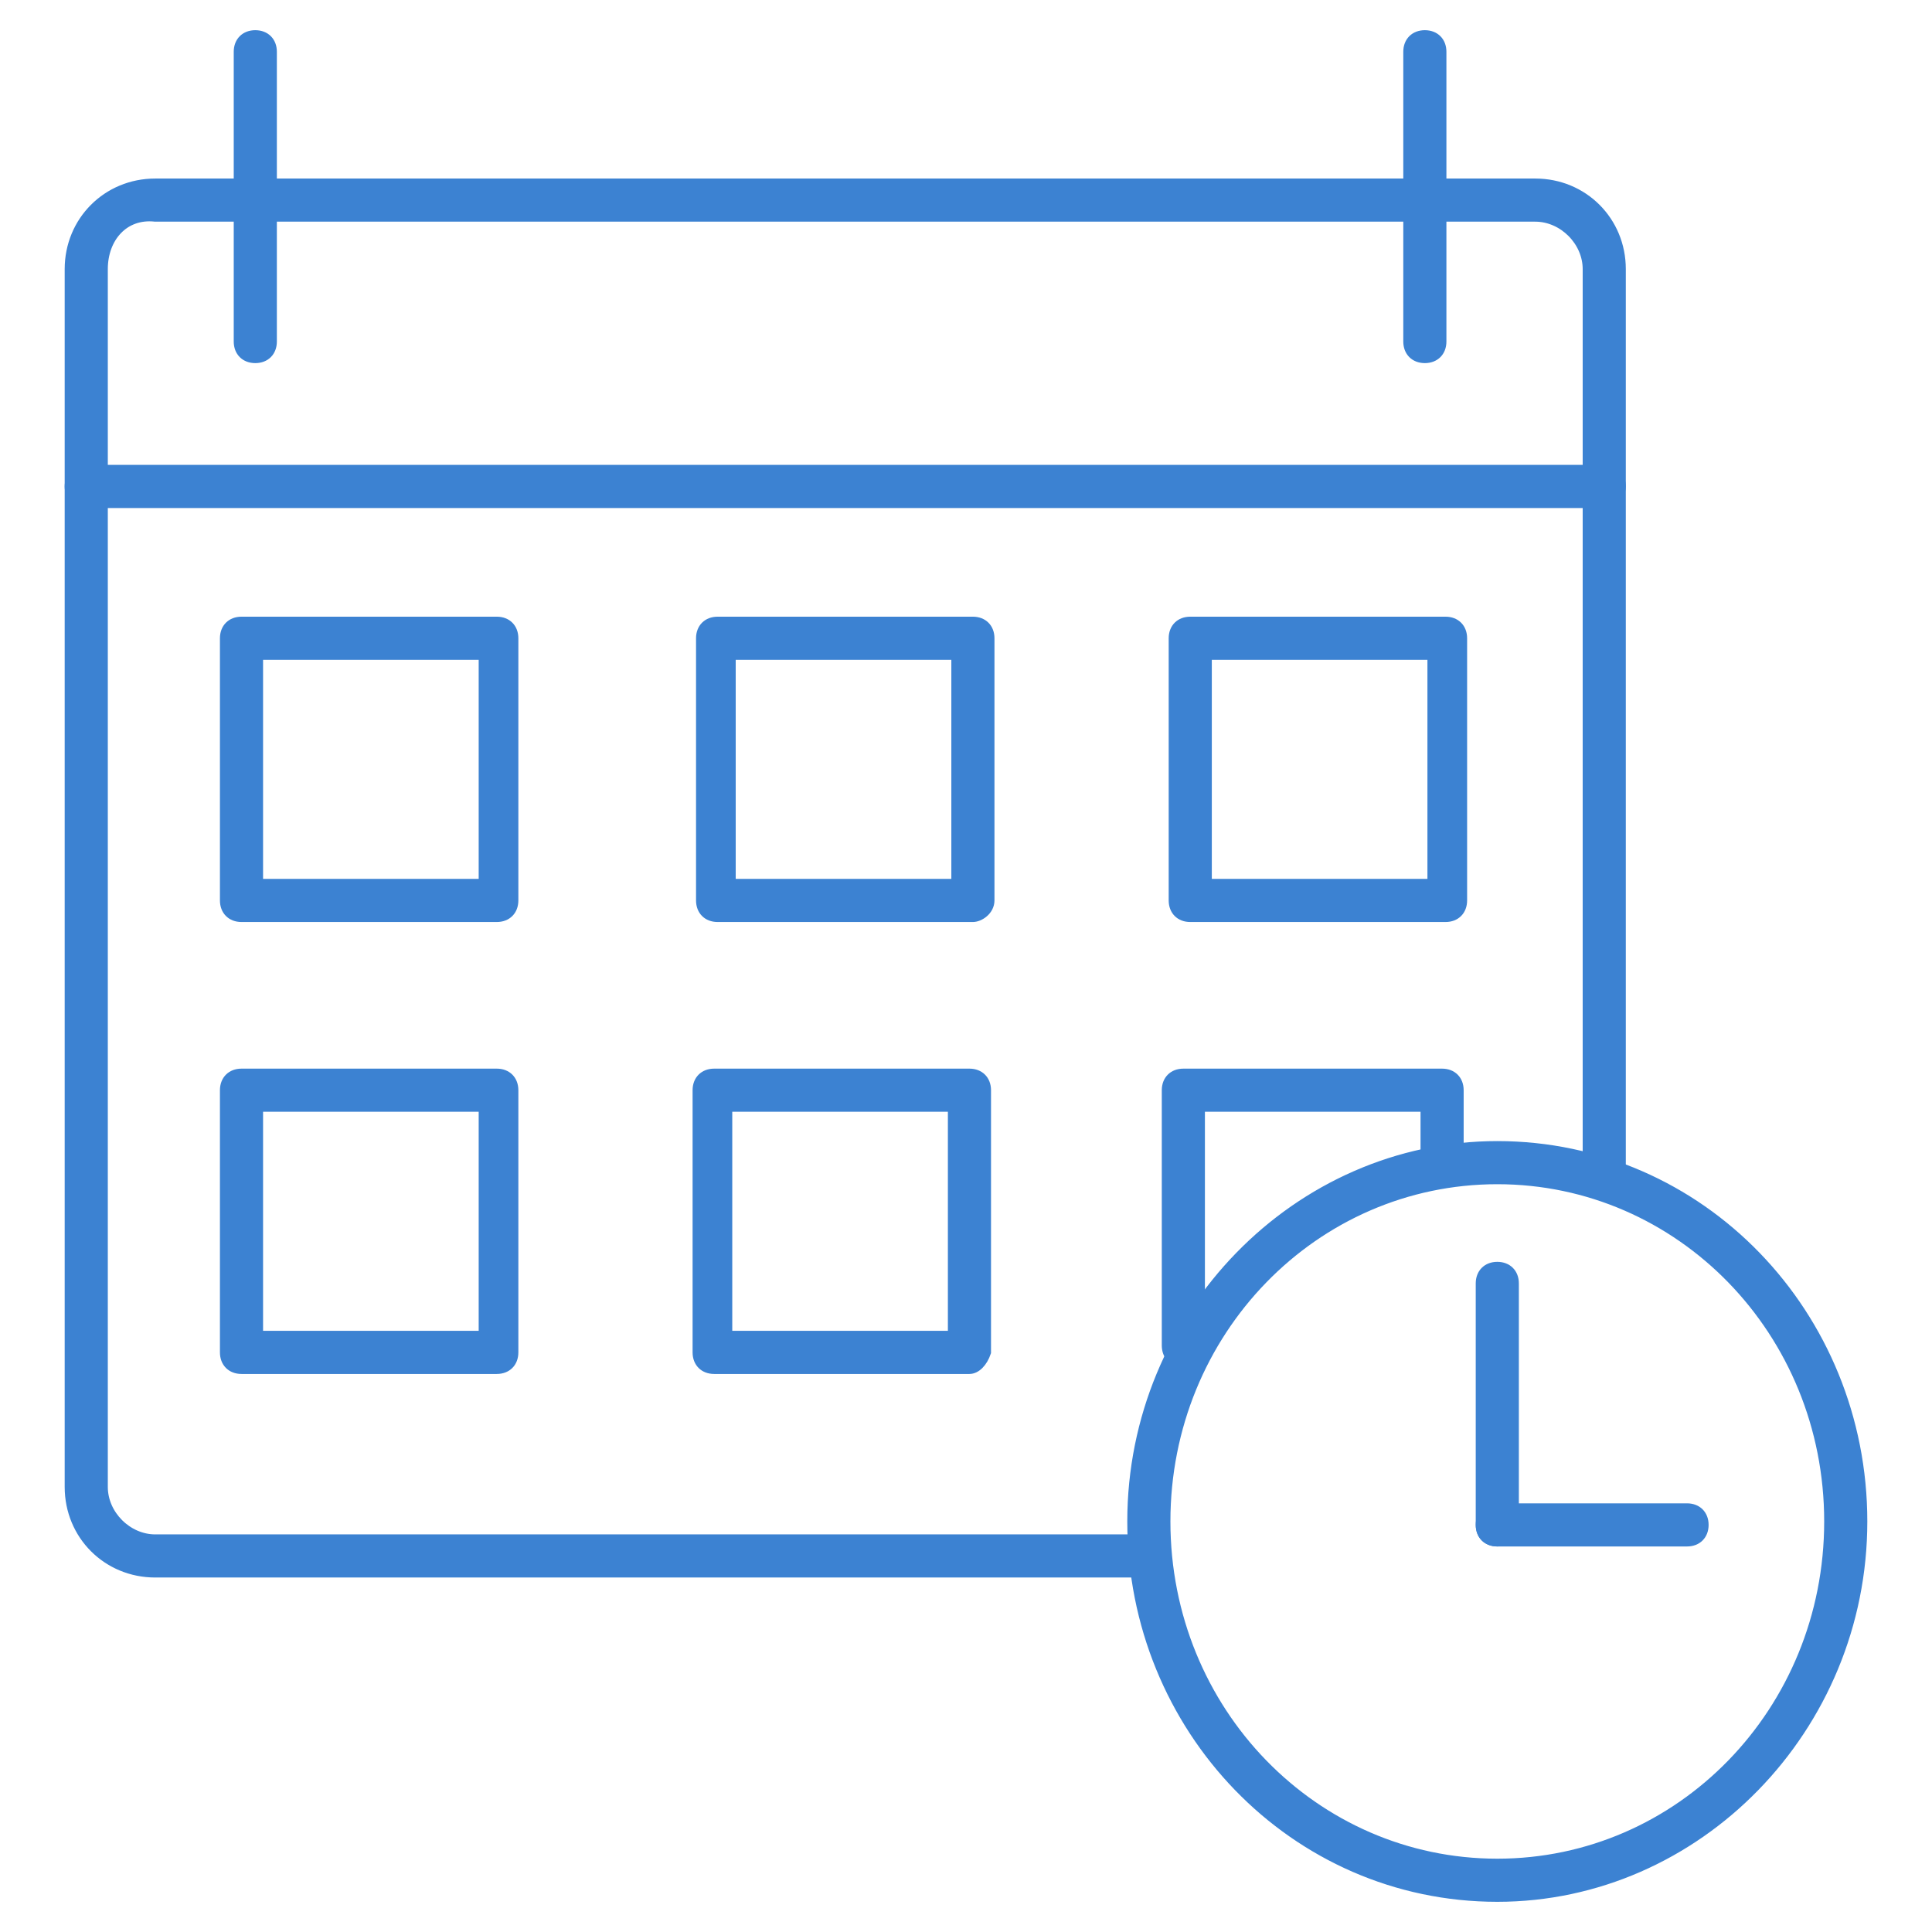 <?xml version="1.0" encoding="utf-8"?>
<!-- Generator: Adobe Illustrator 21.0.0, SVG Export Plug-In . SVG Version: 6.00 Build 0)  -->
<svg version="1.1" id="Layer_1" xmlns="http://www.w3.org/2000/svg" xmlns:xlink="http://www.w3.org/1999/xlink" x="0px" y="0px"
	 width="56px" height="56px" viewBox="0 0 56 56" style="enable-background:new 0 0 56 56;" xml:space="preserve">
<style type="text/css">
	.st0{fill:#3C82D2;stroke:#3C82D2;stroke-width:0.25;stroke-miterlimit:10;}
</style>
<g>
	<path class="st0" d="M33.2,45.6H4.5c-1.4,0-2.5-1.1-2.5-2.5V7.8c0-1.4,1.1-2.5,2.5-2.5h40c1.4,0,2.5,1.1,2.5,2.5V34
		c0,0.3-0.2,0.5-0.5,0.5S46,34.2,46,34V7.8c0-0.8-0.7-1.5-1.5-1.5h-40C3.6,6.2,3,6.9,3,7.8v35.3c0,0.8,0.7,1.5,1.5,1.5h28.8
		c0.3,0,0.5,0.2,0.5,0.5S33.5,45.6,33.2,45.6z"/>
</g>
<g>
	<path class="st0" d="M46.5,14.6h-44c-0.3,0-0.5-0.2-0.5-0.5s0.2-0.5,0.5-0.5h44c0.3,0,0.5,0.2,0.5,0.5S46.7,14.6,46.5,14.6z"/>
</g>
<g>
	<path class="st0" d="M14.4,26.6H7c-0.3,0-0.5-0.2-0.5-0.5v-7.6C6.5,18.2,6.7,18,7,18h7.4c0.3,0,0.5,0.2,0.5,0.5v7.6
		C14.9,26.4,14.7,26.6,14.4,26.6z M7.5,25.6h6.5V19H7.5V25.6z"/>
</g>
<g>
	<path class="st0" d="M14.4,39.7H7c-0.3,0-0.5-0.2-0.5-0.5v-7.6c0-0.3,0.2-0.5,0.5-0.5h7.4c0.3,0,0.5,0.2,0.5,0.5v7.6
		C14.9,39.5,14.7,39.7,14.4,39.7z M7.5,38.7h6.5v-6.6H7.5V38.7z"/>
</g>
<g>
	<path class="st0" d="M28.2,26.6h-7.4c-0.3,0-0.5-0.2-0.5-0.5v-7.6c0-0.3,0.2-0.5,0.5-0.5h7.4c0.3,0,0.5,0.2,0.5,0.5v7.6
		C28.7,26.4,28.4,26.6,28.2,26.6z M21.2,25.6h6.5V19h-6.5V25.6z"/>
</g>
<g>
	<path class="st0" d="M41.9,26.6h-7.4c-0.3,0-0.5-0.2-0.5-0.5v-7.6c0-0.3,0.2-0.5,0.5-0.5h7.4c0.3,0,0.5,0.2,0.5,0.5v7.6
		C42.4,26.4,42.2,26.6,41.9,26.6z M35,25.6h6.5V19H35V25.6z"/>
</g>
<g>
	<path class="st0" d="M28.1,39.7h-7.4c-0.3,0-0.5-0.2-0.5-0.5v-7.6c0-0.3,0.2-0.5,0.5-0.5h7.4c0.3,0,0.5,0.2,0.5,0.5v7.6
		C28.5,39.5,28.3,39.7,28.1,39.7z M21.1,38.7h6.5v-6.6h-6.5V38.7z"/>
</g>
<g>
	<path class="st0" d="M34.3,39.5c-0.3,0-0.5-0.2-0.5-0.5v-7.4c0-0.3,0.2-0.5,0.5-0.5h7.5c0.3,0,0.5,0.2,0.5,0.5v2.1
		c0,0.3-0.2,0.5-0.5,0.5c-0.3,0-0.5-0.2-0.5-0.5v-1.6h-6.5V39C34.7,39.2,34.5,39.5,34.3,39.5z"/>
</g>
<g>
	<path class="st0" d="M7.4,10.4c-0.3,0-0.5-0.2-0.5-0.5V1.5C6.9,1.2,7.1,1,7.4,1c0.3,0,0.5,0.2,0.5,0.5v8.4
		C7.9,10.2,7.7,10.4,7.4,10.4z"/>
</g>
<g>
	<path class="st0" d="M41.3,10.4c-0.3,0-0.5-0.2-0.5-0.5V1.5c0-0.3,0.2-0.5,0.5-0.5c0.3,0,0.5,0.2,0.5,0.5v8.4
		C41.8,10.2,41.6,10.4,41.3,10.4z"/>
</g>
<g>
	<path class="st0" d="M43.4,55c-5.9,0-10.6-4.9-10.6-10.9s4.8-10.9,10.6-10.9c5.9,0,10.6,4.9,10.6,10.9S49.2,55,43.4,55z M43.4,34.2
		c-5.3,0-9.6,4.4-9.6,9.9c0,5.5,4.3,9.9,9.6,9.9s9.6-4.4,9.6-9.9S48.7,34.2,43.4,34.2z"/>
</g>
<g>
	<path class="st0" d="M48.9,44.7h-5.5c-0.3,0-0.5-0.2-0.5-0.5s0.2-0.5,0.5-0.5h5.5c0.3,0,0.5,0.2,0.5,0.5S49.2,44.7,48.9,44.7z"/>
</g>
<g>
	<path class="st0" d="M43.4,44.7c-0.3,0-0.5-0.2-0.5-0.5v-7c0-0.3,0.2-0.5,0.5-0.5c0.3,0,0.5,0.2,0.5,0.5v7
		C43.9,44.5,43.6,44.7,43.4,44.7z"/>
</g>
</svg>
